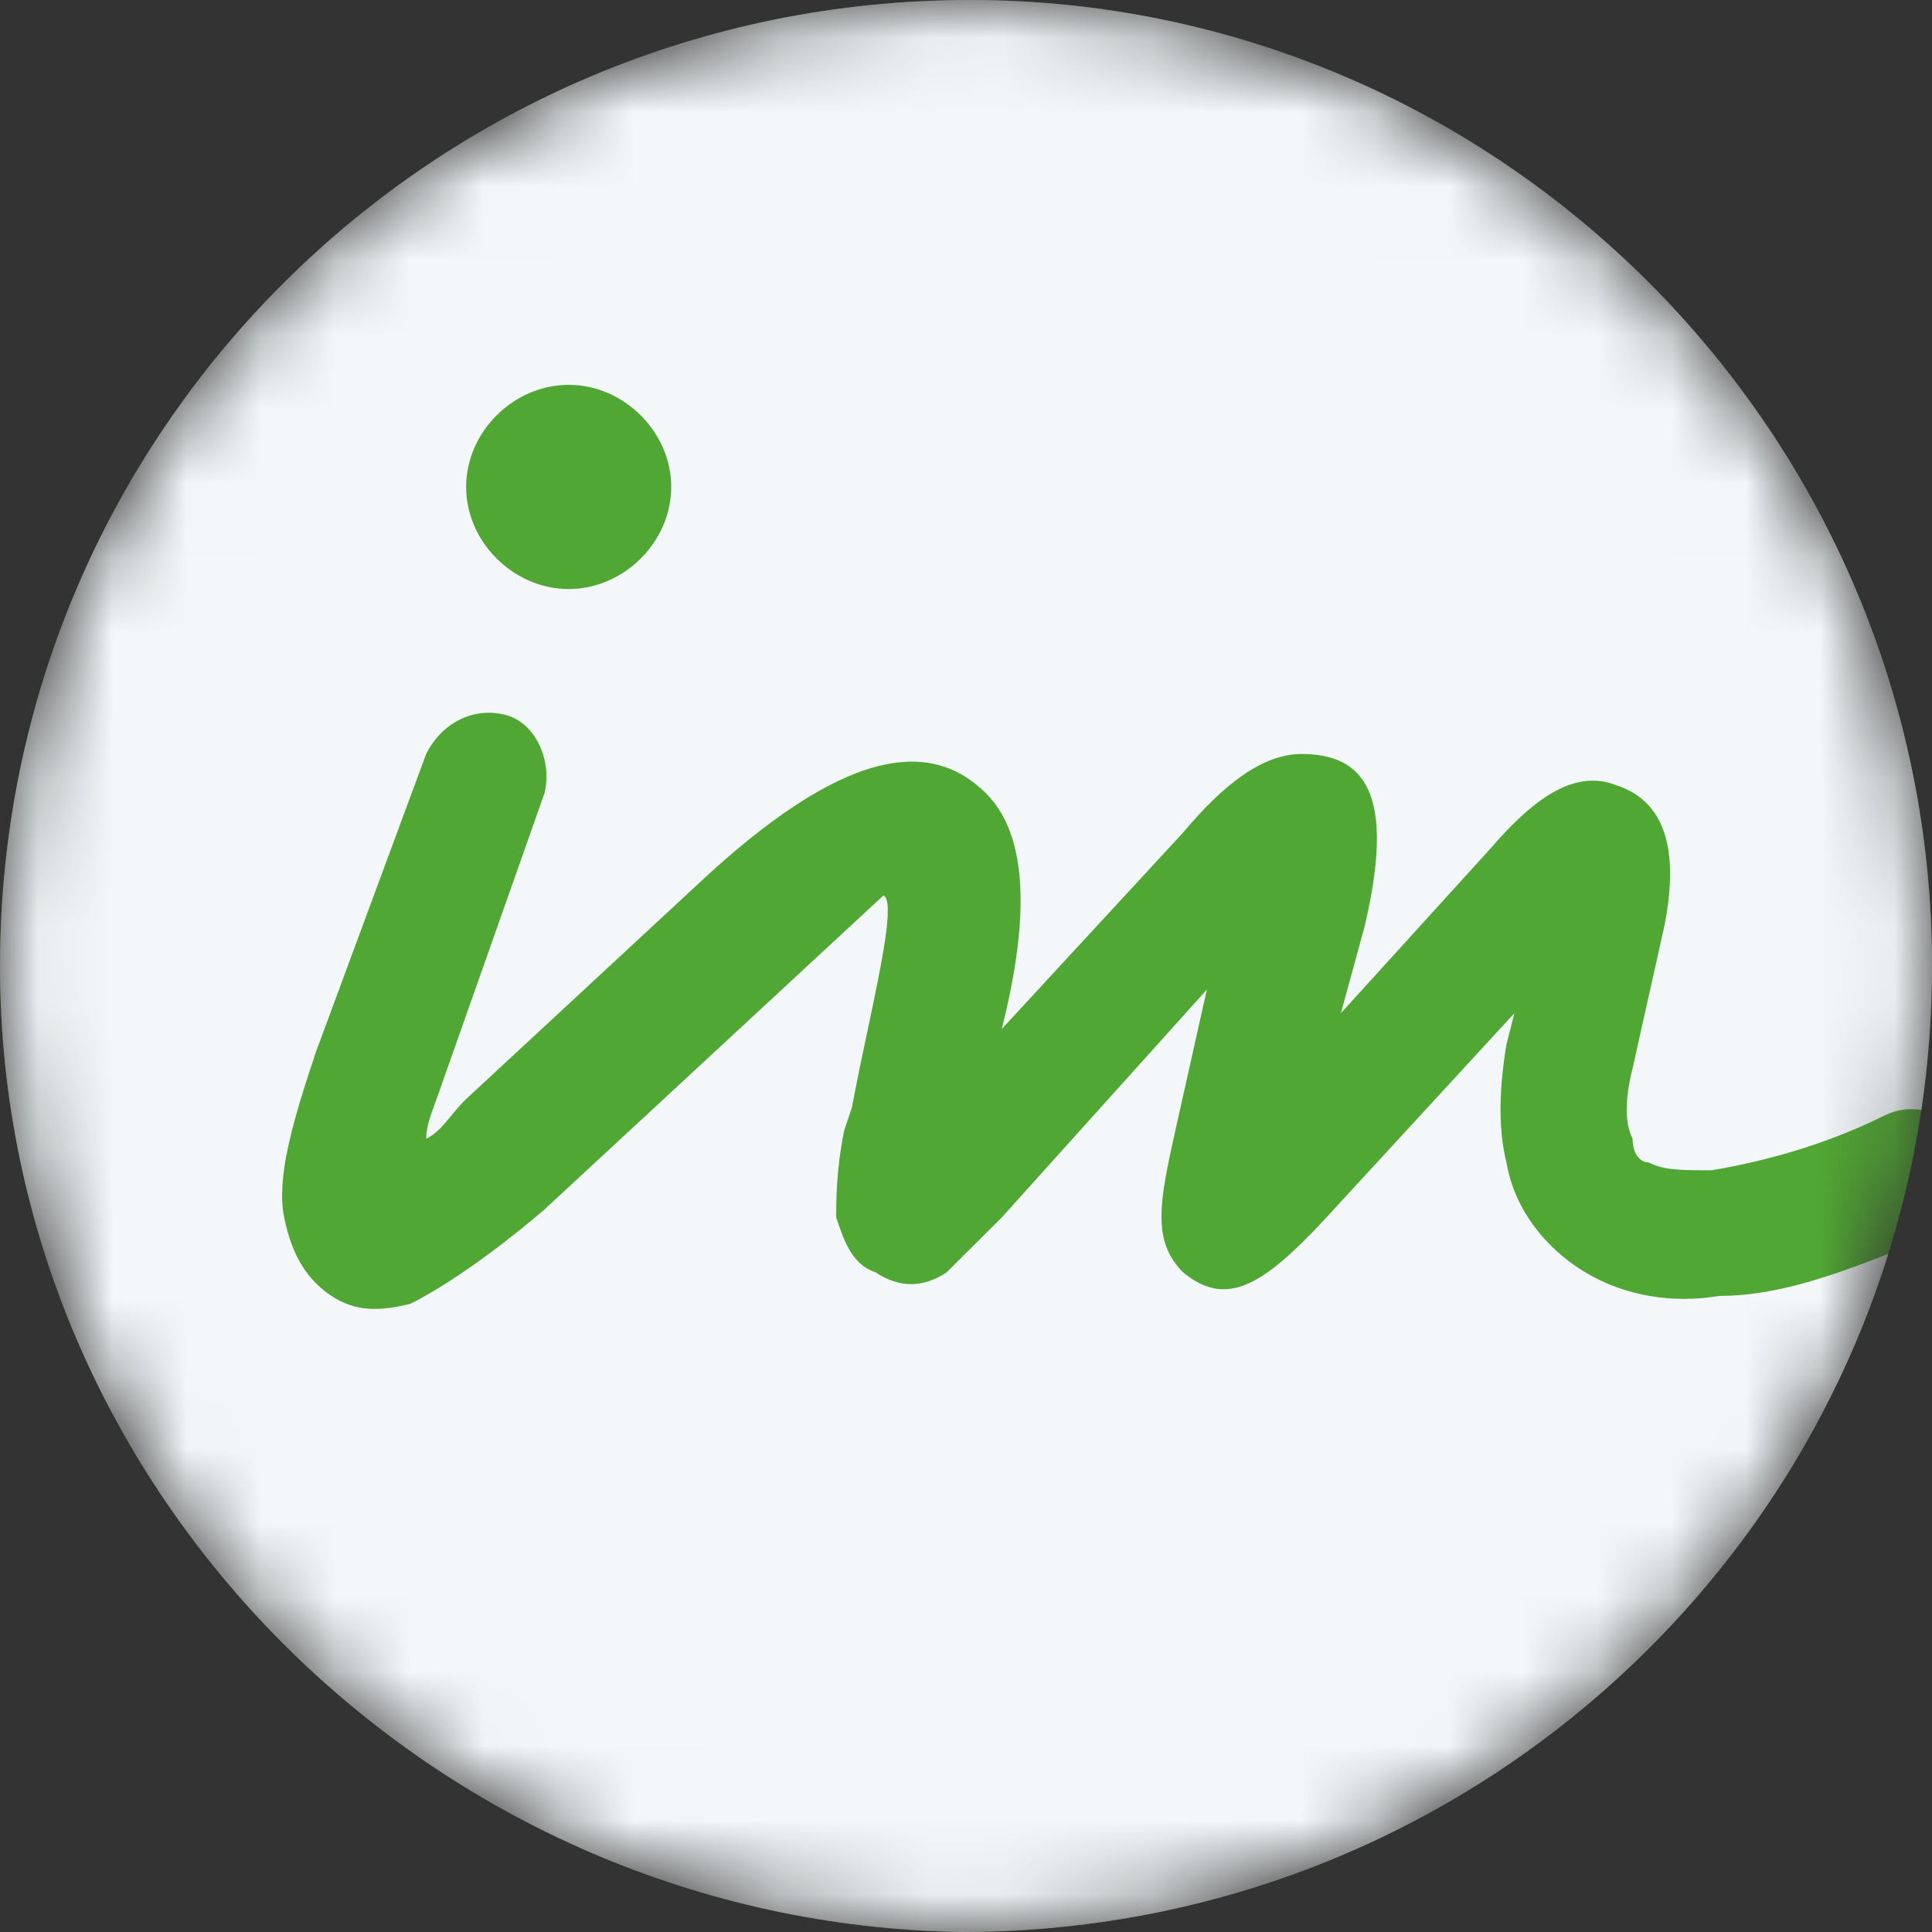 <?xml version="1.0" encoding="UTF-8"?> <svg xmlns="http://www.w3.org/2000/svg" width="26" height="26" viewBox="0 0 26 26" fill="none"><rect x="0" y="0" width="26" height="26" fill="#333333" stroke="none"/> <mask id="mask0_1147_913" style="mask-type:alpha" maskUnits="userSpaceOnUse" x="0" y="0" width="26" height="26"> <path fill-rule="evenodd" clip-rule="evenodd" d="M13.053 0C20.163 0 26 5.813 26 13C26 20.187 20.163 26 12.947 26C5.837 25.894 0 20.081 0 13C0 5.813 5.837 0 13.053 0Z" fill="#F3F7F9"></path> </mask> <g mask="url(#mask0_1147_913)"> <path fill-rule="evenodd" clip-rule="evenodd" d="M13.053 0C20.163 0 26 5.813 26 13C26 20.187 20.163 26 12.947 26C5.837 25.894 0 20.081 0 13C0 5.813 5.837 0 13.053 0Z" fill="#51A733"></path> <path fill-rule="evenodd" clip-rule="evenodd" d="M26 13C26 5.813 20.163 0 13.053 0C5.837 0 0 5.813 0 13C0 20.081 5.837 25.894 12.947 26C18.808 26 23.759 22.165 25.412 16.874C24.621 17.185 23.88 17.44 23.139 17.44C22.502 17.546 21.865 17.44 21.335 17.123C20.804 16.806 20.38 16.277 20.273 15.643C20.167 15.22 20.167 14.692 20.273 14.058L20.38 13.635L18.045 16.172C17.09 17.229 16.559 17.651 15.922 17.123C15.498 16.7 15.604 16.172 15.816 15.22L16.241 13.318L13.482 16.383L12.739 17.123C12.42 17.334 12.102 17.334 11.784 17.123C11.465 17.017 11.359 16.7 11.253 16.383C11.253 16.172 11.253 15.749 11.359 15.22L11.465 14.903C11.524 14.584 11.598 14.232 11.671 13.888C11.863 12.981 12.044 12.126 11.89 12.05L7.327 16.277C6.584 16.912 5.947 17.334 5.522 17.546C5.098 17.651 4.78 17.651 4.461 17.44C4.143 17.229 3.931 16.912 3.824 16.383C3.718 15.855 3.931 15.115 4.249 14.164L5.735 10.147C5.947 9.725 6.371 9.513 6.796 9.619C7.22 9.725 7.433 10.253 7.327 10.676L5.947 14.586C5.919 14.671 5.89 14.749 5.864 14.82L5.864 14.82L5.864 14.82C5.792 15.017 5.735 15.171 5.735 15.326C5.872 15.258 5.965 15.146 6.07 15.018C6.128 14.947 6.19 14.873 6.265 14.798L9.343 11.944C11.359 10.042 12.527 9.936 13.269 10.676C13.906 11.31 13.8 12.578 13.482 13.847L15.922 11.204C16.453 10.57 16.984 10.147 17.514 10.147C18.363 10.147 18.788 10.676 18.363 12.473L18.045 13.635L20.061 11.416C20.698 10.676 21.229 10.359 21.759 10.57C22.396 10.781 22.608 11.416 22.396 12.473L21.971 14.375C21.865 14.798 21.865 15.115 21.971 15.326C21.971 15.538 22.078 15.643 22.184 15.643C22.396 15.749 22.608 15.749 23.033 15.749C23.669 15.643 24.518 15.432 25.367 15.009C25.523 14.932 25.693 14.911 25.857 14.937C25.951 14.305 26 13.658 26 13ZM9.033 6.553C9.033 5.813 8.396 5.179 7.653 5.179C6.91 5.179 6.273 5.813 6.273 6.553C6.273 7.293 6.91 7.927 7.653 7.927C8.396 7.927 9.033 7.293 9.033 6.553Z" fill="#F3F7F9"></path> </g> </svg> 